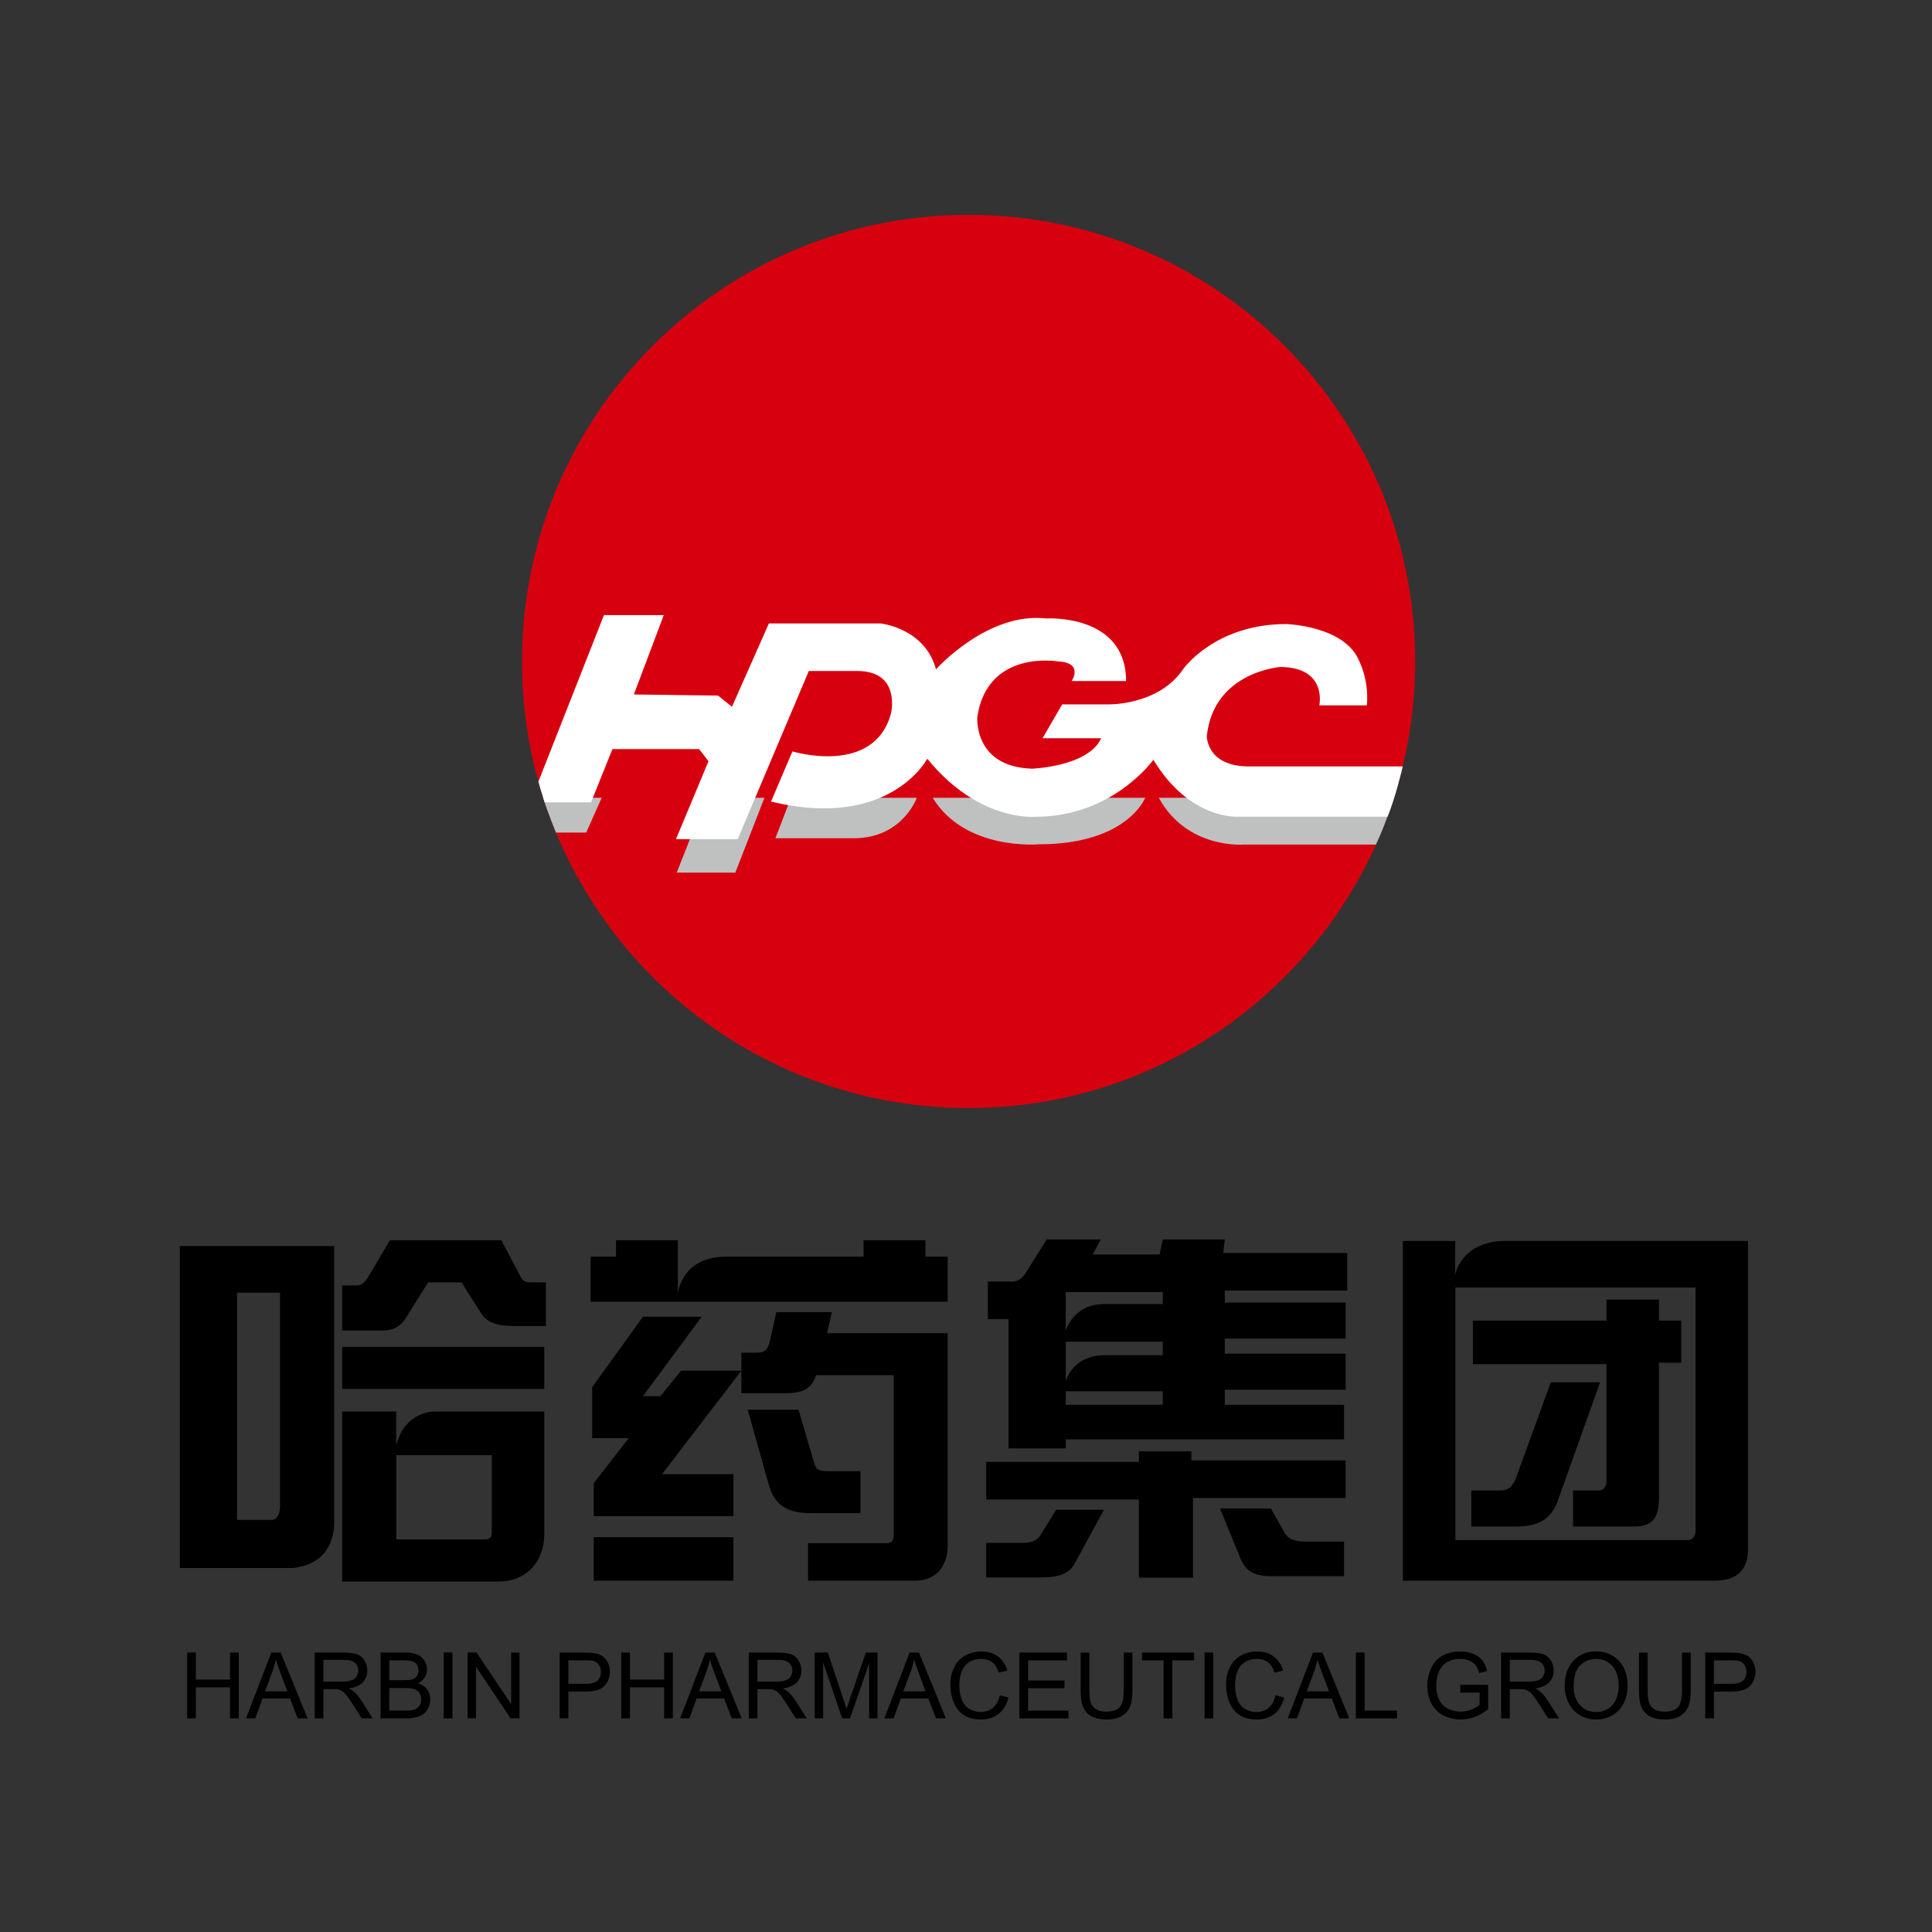 <?xml version="1.0" encoding="utf-8"?>
<!-- Generator: Adobe Illustrator 16.0.0, SVG Export Plug-In . SVG Version: 6.00 Build 0)  -->
<!DOCTYPE svg PUBLIC "-//W3C//DTD SVG 1.1//EN" "http://www.w3.org/Graphics/SVG/1.1/DTD/svg11.dtd">
<svg version="1.1" id="图层_1" xmlns:x="http://ns.adobe.com/Extensibility/1.0/" xmlns:i="http://ns.adobe.com/AdobeIllustrator/10.0/" xmlns:graph="http://ns.adobe.com/Graphs/1.0/"
	 xmlns="http://www.w3.org/2000/svg" xmlns:xlink="http://www.w3.org/1999/xlink" x="0px" y="0px" width="595.28px"
	 height="595.28px" viewBox="0 0 595.28 595.28" enable-background="new 0 0 595.28 595.28" xml:space="preserve">
<rect x="0" y="0" width="595.28" height="595.28" fill="#333333" stroke="none"/>
<g>
	<g>
		<path fill="#D7000F" d="M436.034,203.792c0,75.992-61.604,137.599-137.597,137.599c-75.993,0-137.6-61.606-137.6-137.599
			c0-75.991,61.606-137.598,137.6-137.598C374.43,66.194,436.034,127.801,436.034,203.792z"/>
		<path fill="#BFC0C0" d="M167.356,245.811c1.686,5.357,3.949,10.72,3.949,10.72h9.309l4.776-10.72H167.356L167.356,245.811z"/>
		<polygon fill="#BFC0C0" points="217.598,245.811 235.537,245.811 226.563,268.874 208.51,268.874 		"/>
		<path fill="#BFC0C0" d="M243.695,245.811h38.793c0,0-4.428,12.464-19.399,12.464h-24.172L243.695,245.811z"/>
		<path fill="#BFC0C0" d="M287.379,245.811h65.476c0,0-5.477,14.324-32.739,14.324C320.116,260.134,297.399,262.24,287.379,245.811z
			"/>
		<path fill="#BFC0C0" d="M357.044,245.811h72.287c0,0-1.582,6.257-5.379,14.413h-40.691
			C383.261,260.223,365.784,261.768,357.044,245.811z"/>
		<path fill="#FFFFFF" d="M221.225,214.319l4.307,3.444l11.369-25.664h34.442c0,0,13.608,1.384,17.052,14.123
			c0,0,15.852-17.74,33.933-15.668c0,0,24.631-1.557,24.631,19.286h-14.295h-2.47c0,0,3.845-5.703-4.25-6.047
			c0,0-21.674-3.767-24.818,17.084c0,0-1.278,15.435,16.895,15.964c0,0,17.357-0.64,21.261-9.377h-18.058l6.06-10.43h14.037
			c0,0,15.61,0.465,23.3-10.952c0,0,9.789-13.805,31.689-13.805c0,0,18.173,0.527,22.541,11.516c0,0,3.01,5.783,2.308,13.533
			h-14.654c0,0,2.562-11.707-12.001-11.82c0,0-20.559,1.453-22.658,21.256c0,0-0.178,8.916,12.057,9.379h48.308
			c0,0-2.222,9.671-4.689,15.493h-45.967c0,0-14.909,1.164-26.173-17.547c0,0-12.43,17.565-36.272,17.565
			c0,0-17.479,1.767-33.395-17.881c0,0-11.499,22.056-48.152,13.205l6.599-15.455c0,0,25.165,7.687,30.37-11.729
			c0,0,3.187-13.047-10.407-13.047h-14.916l-21.9,51.804h-19.03l10.02-24l-2.874-3.734h-26.719l-6.601,16.387h-14.285
			c0,0-1.4-4.337-1.934-6.363l20.204-51.323h18.429l-9.21,24.458"/>
	</g>
	<g>
		<g>
			<g>
				<path d="M367.087,447.198h-16.173v3.241h-47.042v11.577h47.042v24.088h16.663v-24.549h47.042v-11.581h-47.532V447.198z
					 M377.377,381.892h-19.109l-0.98,4.632h-20.584l2.451-4.632h-16.659l-6.372,10.191c-1.31,2.162-3.109,3.091-5.388,2.776h-6.373
					v11.581h6.373v39.832h17.639v-2.779h85.755v-10.652h-36.752v-4.631h37.242v-11.117h-37.242v-4.631h37.242v-11.116h-37.242
					v-3.706h37.731v-11.577h-38.222L377.377,381.892z M358.268,432.841h-29.894v-4.17h29.894V432.841z M358.268,417.558
					c0,0-8.978,0-17.797,0c-10.217,0-12.097,8.103-12.097,8.103v-12.272h29.894V417.558z M358.268,401.81c0,0-9.288,0-18.126,0
					c-9.565,0-11.768,8.257-11.768,8.257v-11.962h29.894V401.81z M320.535,473.064c-1.152,1.847-2.938,2.315-5.883,2.315h-10.78
					v10.652h17.153c5.293,0,8.65-1.237,10.289-4.632l8.82-16.208h-14.702L320.535,473.064z M395.506,471.743l-3.918-6.946h-15.682
					l5.882,14.357c1.653,4.515,3.936,6.486,9.8,6.486h22.541v-10.652h-11.761C398.454,474.988,396.64,474.012,395.506,471.743z
					 M494.981,456.461c0,1.924-1.148,2.779-2.451,2.779h-7.839v11.113h18.619c5.586,0,7.843-2.312,7.843-8.798v-41.683h6.858
					v-12.972h-6.858v-6.481h-16.172v6.481h-41.16v13.433h41.16V456.461z M480.28,461.556l12.74-35.661h-15.191l-10.78,29.641
					c-1.31,3.091-2.751,3.705-4.898,3.705h-8.819v11.113h13.718C474.014,470.354,478.319,468.038,480.28,461.556z M448.294,392.91
					l0.106-10.554h-16.143V487.03h96.044c6.862,0,10.29-3.244,10.29-9.727v-94.947c0,0-43.285,0-74.77,0
					C450.175,382.356,448.294,392.91,448.294,392.91z M522.424,471.743c0,1.858-1.148,2.78-2.451,2.78H448.43v-77.81h73.994V471.743
					z M160.354,393.275l-5.886-11.124h-34.331l-6.866,11.589c-1.311,1.854-2.104,2.319-3.434,2.319h-4.414v13.904h12.261
					c3.315,0,5.833-1.079,7.848-4.635l6.376-10.199h10.297l5.886,9.27c1.968,3.168,4.865,4.174,10.791,4.174h9.317V395.13h-4.413
					C162,395.13,161.004,394.779,160.354,393.275z M55.398,483.135h34.821c7.848-0.926,12.094-5.257,12.752-12.979v-86.22H55.398
					V483.135z M73.054,398.306h13.242v65.361c0,3.401-1.15,4.945-3.433,4.635h-9.809V398.306z M105.424,427.972h62.286v-12.979
					h-62.286V427.972z M122.062,445.45v-10.524c-8.558,0-16.638,0-16.638,0v52.383h48.063c8.556,0,14.222-5.919,14.222-14.855
					v-37.527c0,0-15.662,0-34.041,0C133.668,434.926,124.622,434.867,122.062,445.45z M151.527,472.476
					c0,1.306-0.982,1.851-1.963,1.851h-27.466v-25.957h29.429V472.476z M265.105,466.238v-12.942h-9.782
					c-2.399,0-3.833-0.172-4.4-2.312l-4.891-16.637h-15.649l6.357,22.646c1.727,6.665,5.619,9.244,13.206,9.244H265.105z
					 M285.154,382.119h-19.073v5.084c0,0-25.459,0-42.411,0c-13.655,0-14.804,11.237-14.804,11.237v-16.321h-19.069v5.084h-7.825
					v13.868h110.029v-13.868h-6.848V382.119z M182.95,487.038h43.033v-13.403H182.95V487.038z M256.304,404.305h-17.116
					l-1.957,8.783c-0.549,2.725-1.631,3.698-3.91,3.698h-4.891v5.545v6.933h13.692c4.891,0,7.985-1.229,9.292-5.546h23.96v48.991
					c0,2.162-0.706,2.773-2.443,2.773h-23.964v11.556h32.765c7.51,0,10.272-5.235,10.272-11.143v-65.12h-37.166L256.304,404.305z
					 M203.49,430.185h-5.381l18.096-24.493h-18.096l-15.649,21.721v15.715h11.249l-10.758,13.867v10.17h43.033v-12.942h-22.006
					l24.454-31.891h-18.583L203.49,430.185z"/>
			</g>
		</g>
		<g>
			<path d="M57.667,529.456v-20.27h2.682v8.322h10.536v-8.322h2.683v20.27h-2.683v-9.555H60.349v9.555H57.667z"/>
			<path d="M75.808,529.456l7.784-20.27h2.89l8.296,20.27h-3.057l-2.364-6.139h-8.477l-2.226,6.139H75.808z M81.656,521.131h6.873
				l-2.116-5.612c-0.645-1.704-1.125-3.105-1.438-4.202c-0.258,1.298-0.623,2.59-1.093,3.87L81.656,521.131z"/>
			<path d="M96.962,529.456v-20.27h8.988c1.806,0,3.18,0.18,4.12,0.546c0.941,0.361,1.692,1.006,2.254,1.928
				s0.843,1.942,0.843,3.058c0,1.438-0.465,2.648-1.396,3.636c-0.931,0.984-2.369,1.613-4.313,1.881
				c0.709,0.34,1.249,0.677,1.618,1.01c0.783,0.717,1.525,1.616,2.226,2.695l3.526,5.517h-3.375l-2.682-4.218
				c-0.784-1.218-1.428-2.147-1.935-2.795c-0.507-0.644-0.961-1.094-1.363-1.354c-0.4-0.256-0.808-0.438-1.224-0.537
				c-0.303-0.066-0.802-0.1-1.493-0.1h-3.111v9.003H96.962z M99.644,518.131h5.766c1.227,0,2.185-0.124,2.876-0.381
				c0.691-0.252,1.217-0.658,1.577-1.214c0.359-0.56,0.539-1.167,0.539-1.818c0-0.962-0.347-1.748-1.043-2.366
				c-0.696-0.618-1.795-0.926-3.297-0.926h-6.417V518.131z"/>
			<path d="M117.259,529.456v-20.27h7.605c1.548,0,2.79,0.205,3.726,0.615c0.936,0.409,1.669,1.042,2.199,1.895
				c0.53,0.853,0.795,1.745,0.795,2.674c0,0.867-0.235,1.683-0.705,2.447c-0.47,0.765-1.181,1.383-2.13,1.854
				c1.227,0.358,2.168,0.97,2.828,1.837c0.66,0.866,0.989,1.891,0.989,3.068c0,0.951-0.2,1.833-0.602,2.648
				c-0.401,0.816-0.896,1.445-1.486,1.888s-1.33,0.779-2.219,1.003c-0.889,0.227-1.979,0.34-3.27,0.34H117.259z M119.941,517.703
				h4.383c1.189,0,2.042-0.077,2.558-0.234c0.682-0.205,1.196-0.541,1.542-1.01c0.346-0.472,0.519-1.061,0.519-1.771
				c0-0.673-0.162-1.266-0.483-1.777c-0.323-0.513-0.784-0.86-1.383-1.05c-0.6-0.19-1.627-0.282-3.084-0.282h-4.051V517.703z
				 M119.941,527.063h5.047c0.866,0,1.474-0.033,1.824-0.099c0.618-0.109,1.134-0.293,1.549-0.553
				c0.414-0.256,0.755-0.633,1.023-1.126c0.267-0.494,0.4-1.062,0.4-1.709c0-0.753-0.194-1.411-0.581-1.968
				c-0.387-0.56-0.925-0.951-1.61-1.174c-0.687-0.227-1.675-0.341-2.966-0.341h-4.688V527.063z"/>
			<path d="M136.714,529.456v-20.27h2.682v20.27H136.714z"/>
			<path d="M144.098,529.456v-20.27h2.751l10.646,15.913v-15.913h2.572v20.27h-2.751l-10.646-15.931v15.931H144.098z"/>
			<path d="M172.441,529.456v-20.27h7.648c1.346,0,2.374,0.063,3.083,0.194c0.995,0.165,1.829,0.479,2.502,0.943
				c0.673,0.469,1.215,1.12,1.625,1.957c0.41,0.842,0.614,1.764,0.614,2.766c0,1.723-0.548,3.183-1.646,4.379
				c-1.097,1.192-3.076,1.789-5.944,1.789h-5.199v8.241H172.441z M175.125,518.822h5.239c1.734,0,2.963-0.322,3.694-0.966
				c0.728-0.647,1.09-1.555,1.09-2.726c0-0.849-0.212-1.572-0.644-2.176c-0.428-0.604-0.991-1.003-1.693-1.196
				c-0.45-0.121-1.284-0.18-2.502-0.18h-5.184V518.822z"/>
			<path d="M191.415,529.456v-20.27h2.681v8.322h10.535v-8.322h2.681v20.27h-2.681v-9.555h-10.535v9.555H191.415z"/>
			<path d="M209.555,529.456l7.784-20.27h2.89l8.296,20.27h-3.054l-2.367-6.139h-8.476l-2.224,6.139H209.555z M215.404,521.131h6.87
				l-2.114-5.612c-0.644-1.704-1.123-3.105-1.438-4.202c-0.26,1.298-0.622,2.59-1.094,3.87L215.404,521.131z"/>
			<path d="M230.709,529.456v-20.27h8.987c1.807,0,3.179,0.18,4.119,0.546c0.94,0.361,1.694,1.006,2.253,1.928
				c0.563,0.922,0.845,1.942,0.845,3.058c0,1.438-0.464,2.648-1.397,3.636c-0.933,0.984-2.371,1.613-4.313,1.881
				c0.709,0.34,1.248,0.677,1.617,1.01c0.783,0.717,1.525,1.616,2.228,2.695l3.522,5.517h-3.373l-2.682-4.218
				c-0.783-1.218-1.43-2.147-1.935-2.795c-0.508-0.644-0.962-1.094-1.364-1.354c-0.399-0.256-0.809-0.438-1.222-0.537
				c-0.304-0.066-0.801-0.1-1.493-0.1h-3.113v9.003H230.709z M233.39,518.131h5.765c1.225,0,2.188-0.124,2.879-0.381
				c0.691-0.252,1.214-0.658,1.573-1.214c0.362-0.56,0.542-1.167,0.542-1.818c0-0.962-0.348-1.748-1.046-2.366
				c-0.695-0.618-1.792-0.926-3.296-0.926h-6.416V518.131z"/>
			<path d="M251.033,529.456v-20.27h4.039l4.799,14.351c0.442,1.335,0.764,2.338,0.965,3c0.23-0.735,0.589-1.818,1.079-3.248
				l4.854-14.103h3.606v20.27h-2.586V512.49l-5.89,16.966h-2.418l-5.864-17.255v17.255H251.033z"/>
			<path d="M272.479,529.456l7.784-20.27h2.89l8.296,20.27h-3.055l-2.367-6.139h-8.476l-2.224,6.139H272.479z M278.329,521.131h6.87
				l-2.114-5.612c-0.644-1.704-1.123-3.105-1.438-4.202c-0.26,1.298-0.622,2.59-1.094,3.87L278.329,521.131z"/>
			<path d="M308.054,522.349l2.685,0.677c-0.563,2.205-1.576,3.885-3.036,5.041c-1.463,1.155-3.248,1.733-5.358,1.733
				c-2.184,0-3.962-0.442-5.33-1.331c-1.368-0.893-2.411-2.181-3.124-3.867c-0.717-1.687-1.072-3.497-1.072-5.432
				c0-2.111,0.402-3.955,1.211-5.523c0.805-1.573,1.954-2.766,3.442-3.582c1.489-0.815,3.127-1.225,4.913-1.225
				c2.03,0,3.734,0.516,5.117,1.547c1.383,1.035,2.345,2.487,2.89,4.356l-2.641,0.622c-0.468-1.474-1.152-2.55-2.045-3.223
				c-0.896-0.669-2.02-1.006-3.376-1.006c-1.559,0-2.857,0.373-3.903,1.119c-1.046,0.746-1.781,1.749-2.206,3.007
				c-0.424,1.259-0.637,2.558-0.637,3.893c0,1.723,0.249,3.227,0.753,4.514c0.501,1.288,1.284,2.246,2.341,2.883
				c1.061,0.636,2.209,0.954,3.446,0.954c1.5,0,2.772-0.435,3.815-1.298C306.981,525.341,307.685,524.053,308.054,522.349z"/>
			<path d="M314.097,529.456v-20.27h14.657v2.393h-11.976v6.208h11.215v2.378h-11.215v6.898h12.444v2.393H314.097z"/>
			<path d="M346.232,509.187h2.682v11.71c0,2.037-0.23,3.654-0.691,4.854c-0.461,1.196-1.292,2.173-2.495,2.923
				c-1.203,0.754-2.784,1.127-4.737,1.127c-1.898,0-3.453-0.325-4.66-0.98c-1.207-0.654-2.066-1.603-2.586-2.842
				c-0.516-1.24-0.772-2.935-0.772-5.081v-11.71h2.682v11.695c0,1.763,0.165,3.058,0.49,3.892c0.329,0.834,0.889,1.479,1.687,1.932
				c0.797,0.45,1.773,0.677,2.926,0.677c1.972,0,3.377-0.446,4.218-1.343c0.838-0.893,1.259-2.611,1.259-5.157V509.187z"/>
			<path d="M358.538,529.456v-17.877h-6.68v-2.393h16.065v2.393h-6.705v17.877H358.538z"/>
			<path d="M371.132,529.456v-20.27h2.682v20.27H371.132z"/>
			<path d="M393.007,522.349l2.682,0.677c-0.563,2.205-1.573,3.885-3.036,5.041c-1.46,1.155-3.245,1.733-5.355,1.733
				c-2.188,0-3.962-0.442-5.333-1.331c-1.368-0.893-2.411-2.181-3.124-3.867c-0.714-1.687-1.072-3.497-1.072-5.432
				c0-2.111,0.406-3.955,1.211-5.523c0.809-1.573,1.953-2.766,3.442-3.582c1.489-0.815,3.128-1.225,4.916-1.225
				c2.027,0,3.735,0.516,5.118,1.547c1.383,1.035,2.345,2.487,2.89,4.356l-2.642,0.622c-0.472-1.474-1.152-2.55-2.048-3.223
				c-0.893-0.669-2.02-1.006-3.373-1.006c-1.559,0-2.86,0.373-3.906,1.119c-1.047,0.746-1.782,1.749-2.206,3.007
				c-0.425,1.259-0.637,2.558-0.637,3.893c0,1.723,0.253,3.227,0.754,4.514c0.505,1.288,1.284,2.246,2.345,2.883
				c1.061,0.636,2.206,0.954,3.442,0.954c1.503,0,2.776-0.435,3.814-1.298C391.932,525.341,392.638,524.053,393.007,522.349z"/>
			<path d="M396.768,529.456l7.784-20.27h2.89l8.297,20.27h-3.055l-2.367-6.139h-8.476l-2.224,6.139H396.768z M402.617,521.131
				h6.869l-2.114-5.612c-0.644-1.704-1.123-3.105-1.438-4.202c-0.26,1.298-0.622,2.59-1.094,3.87L402.617,521.131z"/>
			<path d="M417.771,529.456v-20.27h2.682v17.877h9.982v2.393H417.771z"/>
			<path d="M449.93,521.504v-2.378l8.589-0.011v7.521c-1.32,1.05-2.678,1.84-4.079,2.37c-1.4,0.53-2.838,0.794-4.316,0.794
				c-1.99,0-3.797-0.425-5.425-1.276c-1.628-0.853-2.856-2.085-3.688-3.698c-0.826-1.613-1.243-3.417-1.243-5.407
				c0-1.975,0.413-3.814,1.24-5.523c0.822-1.712,2.012-2.981,3.559-3.812c1.548-0.83,3.333-1.243,5.352-1.243
				c1.464,0,2.791,0.237,3.973,0.713c1.186,0.476,2.114,1.134,2.788,1.982c0.673,0.849,1.185,1.953,1.536,3.318l-2.422,0.665
				c-0.304-1.031-0.68-1.843-1.134-2.433c-0.45-0.592-1.098-1.064-1.936-1.419c-0.837-0.354-1.77-0.53-2.794-0.53
				c-1.226,0-2.286,0.187-3.179,0.56s-1.617,0.863-2.162,1.471c-0.549,0.61-0.977,1.276-1.28,2.005
				c-0.516,1.254-0.775,2.615-0.775,4.078c0,1.808,0.311,3.321,0.933,4.536c0.622,1.218,1.529,2.122,2.718,2.711
				s2.451,0.885,3.79,0.885c1.159,0,2.293-0.223,3.401-0.669c1.104-0.45,1.942-0.926,2.517-1.435v-3.774H449.93z"/>
			<path d="M462.513,529.456v-20.27h8.988c1.807,0,3.183,0.18,4.122,0.546c0.94,0.361,1.69,1.006,2.254,1.928
				c0.56,0.922,0.841,1.942,0.841,3.058c0,1.438-0.465,2.648-1.394,3.636c-0.933,0.984-2.37,1.613-4.316,1.881
				c0.71,0.34,1.251,0.677,1.617,1.01c0.786,0.717,1.525,1.616,2.228,2.695l3.526,5.517h-3.373l-2.685-4.218
				c-0.783-1.218-1.427-2.147-1.936-2.795c-0.505-0.644-0.962-1.094-1.36-1.354c-0.402-0.256-0.809-0.438-1.226-0.537
				c-0.304-0.066-0.801-0.1-1.492-0.1h-3.109v9.003H462.513z M465.198,518.131h5.765c1.226,0,2.184-0.124,2.875-0.381
				c0.691-0.252,1.219-0.658,1.577-1.214c0.358-0.56,0.537-1.167,0.537-1.818c0-0.962-0.348-1.748-1.042-2.366
				c-0.695-0.618-1.796-0.926-3.3-0.926h-6.412V518.131z"/>
			<path d="M482.105,519.583c0-3.365,0.903-5.999,2.71-7.901c1.808-1.902,4.142-2.856,6.998-2.856c1.869,0,3.56,0.449,5.06,1.342
				c1.503,0.893,2.647,2.141,3.438,3.739c0.786,1.602,1.181,3.412,1.181,5.442c0,2.056-0.417,3.893-1.243,5.517
				c-0.83,1.624-2.005,2.85-3.526,3.684s-3.164,1.251-4.924,1.251c-1.905,0-3.614-0.461-5.114-1.383
				c-1.503-0.922-2.641-2.18-3.416-3.775C482.493,523.051,482.105,521.36,482.105,519.583z M484.871,519.623
				c0,2.443,0.658,4.368,1.972,5.772c1.313,1.408,2.963,2.11,4.941,2.11c2.02,0,3.68-0.709,4.986-2.129
				c1.306-1.419,1.957-3.435,1.957-6.043c0-1.649-0.278-3.091-0.838-4.32c-0.556-1.232-1.372-2.184-2.447-2.863
				c-1.072-0.677-2.279-1.014-3.614-1.014c-1.898,0-3.533,0.651-4.901,1.953C485.559,514.396,484.871,516.572,484.871,519.623z"/>
			<path d="M518.25,509.187h2.682v11.71c0,2.037-0.23,3.654-0.691,4.854c-0.461,1.196-1.292,2.173-2.495,2.923
				c-1.203,0.754-2.784,1.127-4.737,1.127c-1.898,0-3.453-0.325-4.66-0.98c-1.207-0.654-2.066-1.603-2.586-2.842
				c-0.516-1.24-0.772-2.935-0.772-5.081v-11.71h2.682v11.695c0,1.763,0.165,3.058,0.49,3.892c0.329,0.834,0.889,1.479,1.687,1.932
				c0.797,0.45,1.774,0.677,2.926,0.677c1.973,0,3.377-0.446,4.218-1.343c0.838-0.893,1.259-2.611,1.259-5.157V509.187z"/>
			<path d="M525.397,529.456v-20.27h7.646c1.346,0,2.374,0.063,3.084,0.194c0.994,0.165,1.829,0.479,2.502,0.943
				c0.673,0.469,1.214,1.12,1.624,1.957c0.413,0.842,0.618,1.764,0.618,2.766c0,1.723-0.549,3.183-1.646,4.379
				c-1.097,1.192-3.08,1.789-5.947,1.789h-5.198v8.241H525.397z M528.079,518.822h5.242c1.733,0,2.963-0.322,3.69-0.966
				c0.729-0.647,1.094-1.555,1.094-2.726c0-0.849-0.216-1.572-0.644-2.176s-0.995-1.003-1.693-1.196
				c-0.454-0.121-1.288-0.18-2.503-0.18h-5.187V518.822z"/>
		</g>
	</g>
</g>
</svg>
